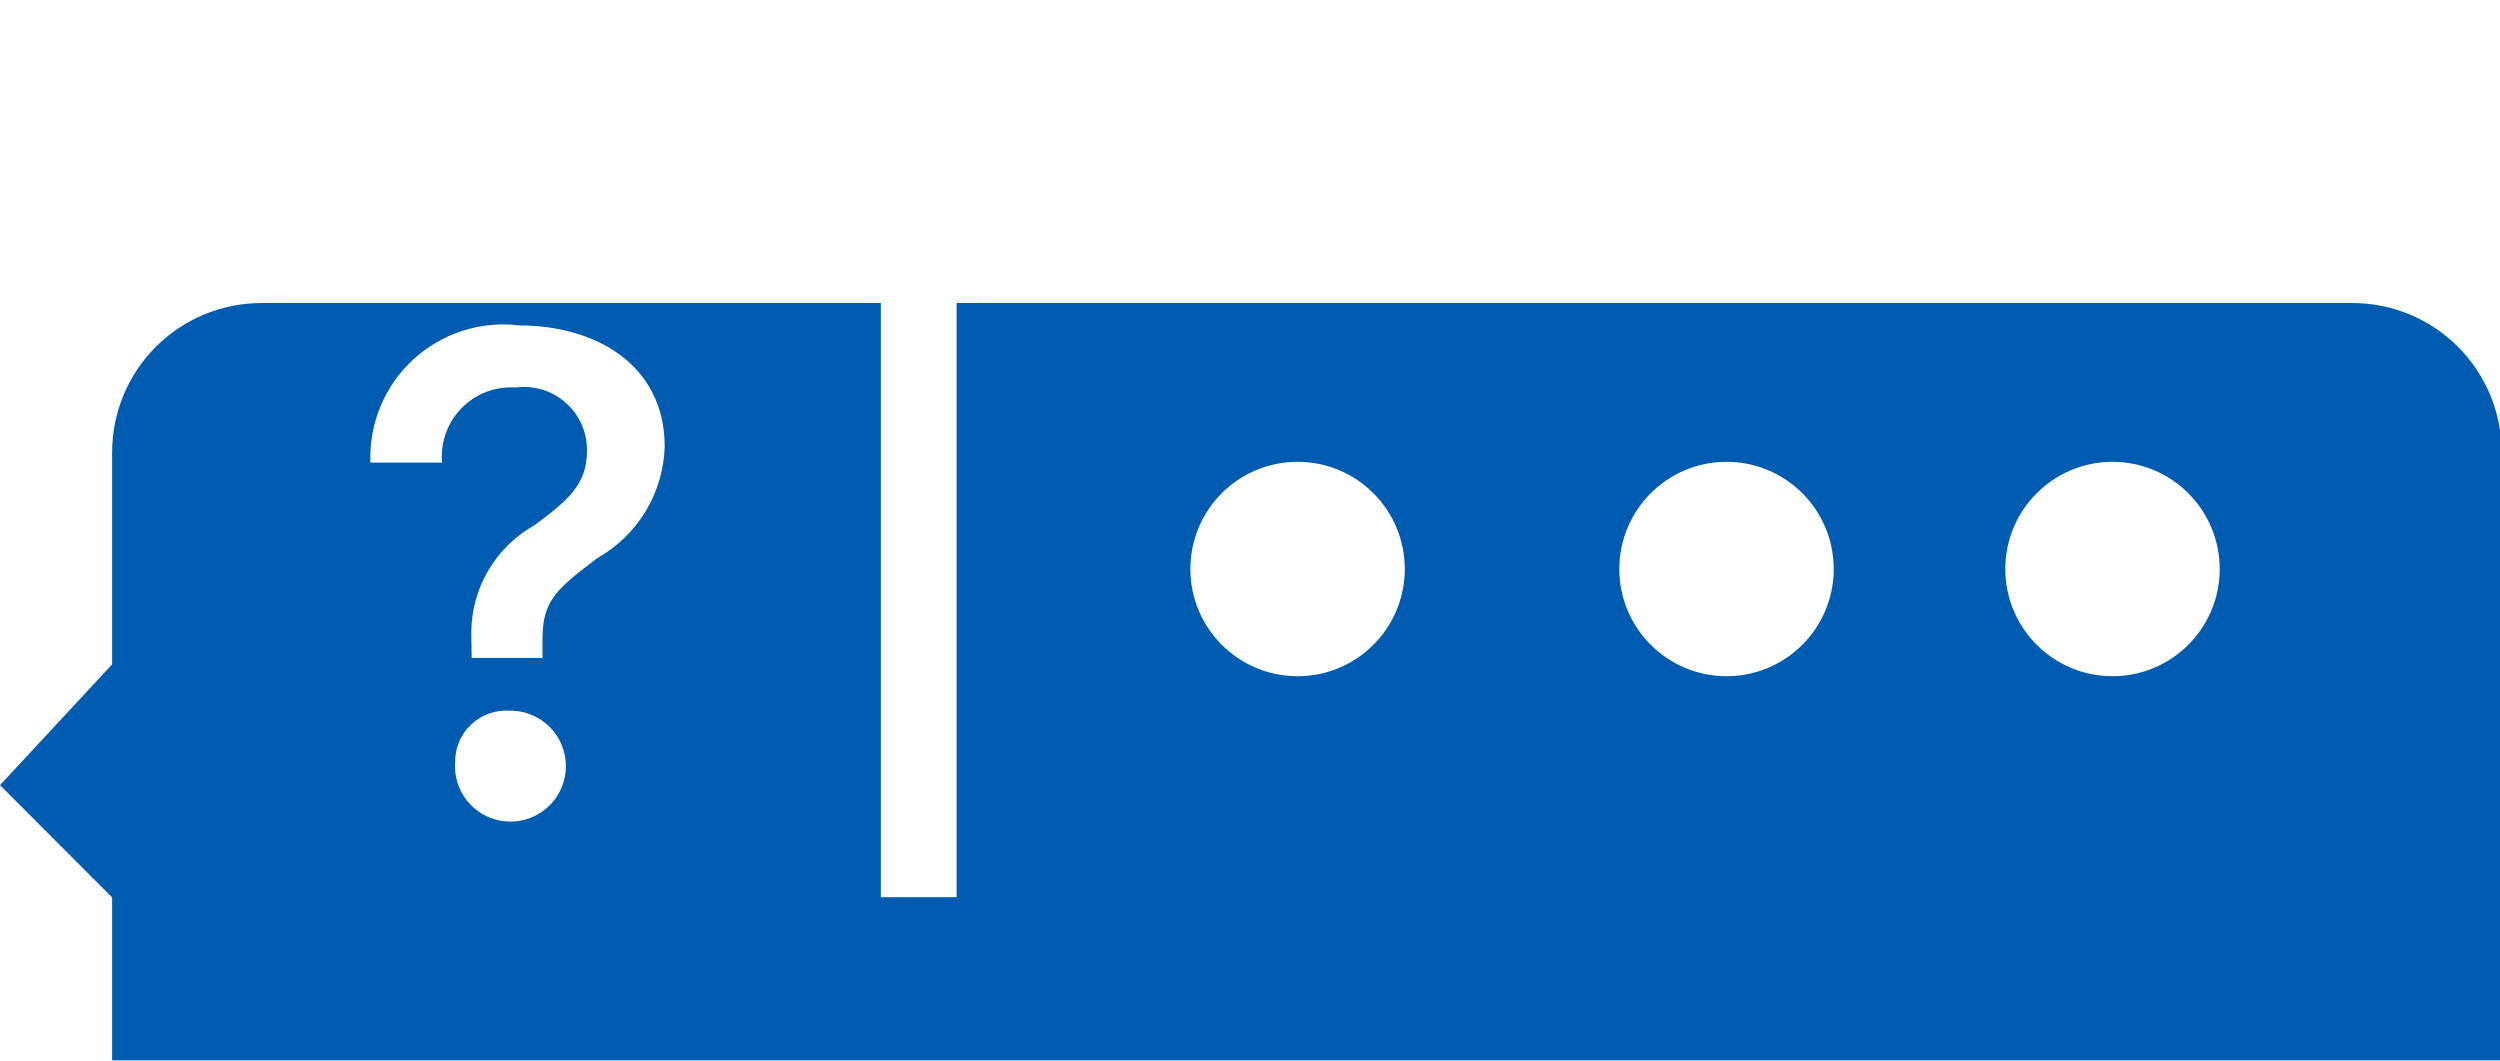 <svg width="33" height="14" viewBox="0 0 33 14" fill="none" xmlns="http://www.w3.org/2000/svg">
<g clip-path="url(#clip0_1_11)">
<g filter="url(#filter0_d_1_11)">
<path d="M3.451 1H31.051C31.574 1 32.075 1.208 32.445 1.577C32.814 1.947 33.022 2.448 33.022 2.971V11.645C33.022 11.904 32.971 12.16 32.872 12.4C32.773 12.639 32.628 12.856 32.445 13.039C32.262 13.223 32.045 13.368 31.805 13.467C31.566 13.566 31.31 13.617 31.051 13.617H3.451C2.928 13.617 2.427 13.409 2.057 13.04C1.688 12.67 1.48 12.169 1.48 11.646V8.846L0 7.364L1.48 5.769V2.969C1.481 2.447 1.688 1.946 2.058 1.577C2.428 1.207 2.929 1 3.451 1V1Z" fill="#005CB0"/>
</g>
<path d="M4.89 6.106H5.835C5.824 5.975 5.841 5.842 5.885 5.718C5.93 5.594 6.001 5.481 6.093 5.387C6.186 5.292 6.298 5.219 6.421 5.172C6.544 5.126 6.676 5.106 6.808 5.115C6.926 5.099 7.047 5.109 7.161 5.144C7.275 5.179 7.38 5.239 7.469 5.318C7.559 5.397 7.63 5.495 7.678 5.604C7.726 5.713 7.75 5.832 7.748 5.951C7.748 6.406 7.48 6.615 7.057 6.932C6.804 7.073 6.593 7.279 6.446 7.529C6.299 7.779 6.221 8.064 6.221 8.354L6.226 8.685H7.161V8.431C7.161 7.917 7.361 7.767 7.884 7.367C8.147 7.219 8.367 7.006 8.522 6.749C8.678 6.491 8.765 6.197 8.774 5.896C8.774 4.815 7.861 4.296 6.861 4.296C6.608 4.264 6.351 4.288 6.108 4.366C5.866 4.443 5.643 4.573 5.455 4.745C5.267 4.918 5.12 5.129 5.022 5.365C4.925 5.6 4.879 5.854 4.89 6.109V6.106ZM6.008 10.054C5.996 10.201 6.029 10.348 6.102 10.476C6.176 10.605 6.286 10.708 6.419 10.772C6.552 10.836 6.701 10.859 6.847 10.837C6.993 10.815 7.129 10.749 7.237 10.648C7.345 10.548 7.42 10.417 7.452 10.273C7.484 10.129 7.472 9.978 7.417 9.841C7.363 9.704 7.268 9.587 7.145 9.505C7.022 9.423 6.878 9.379 6.73 9.381C6.638 9.374 6.545 9.387 6.458 9.418C6.371 9.448 6.291 9.497 6.223 9.56C6.155 9.623 6.101 9.699 6.064 9.784C6.027 9.869 6.008 9.96 6.008 10.053V10.054Z" fill="white"/>
<path d="M17.128 8.926C17.91 8.926 18.543 8.292 18.543 7.511C18.543 6.73 17.91 6.096 17.128 6.096C16.346 6.096 15.713 6.73 15.713 7.511C15.713 8.292 16.346 8.926 17.128 8.926Z" fill="white"/>
<path d="M22.79 8.926C23.572 8.926 24.205 8.292 24.205 7.511C24.205 6.73 23.572 6.096 22.79 6.096C22.009 6.096 21.375 6.73 21.375 7.511C21.375 8.292 22.009 8.926 22.79 8.926Z" fill="white"/>
<path d="M27.885 8.926C28.666 8.926 29.3 8.292 29.3 7.511C29.3 6.73 28.666 6.096 27.885 6.096C27.104 6.096 26.47 6.73 26.47 7.511C26.47 8.292 27.104 8.926 27.885 8.926Z" fill="white"/>
<path d="M12.127 1.986V11.843" stroke="white"/>
</g>
<defs>
<filter id="filter0_d_1_11" x="-6" y="-2" width="45.022" height="24.617" filterUnits="userSpaceOnUse" color-interpolation-filters="sRGB">
<feFlood flood-opacity="0" result="BackgroundImageFix"/>
<feColorMatrix in="SourceAlpha" type="matrix" values="0 0 0 0 0 0 0 0 0 0 0 0 0 0 0 0 0 0 127 0" result="hardAlpha"/>
<feOffset dy="3"/>
<feGaussianBlur stdDeviation="3"/>
<feColorMatrix type="matrix" values="0 0 0 0 0 0 0 0 0 0 0 0 0 0 0 0 0 0 0.161 0"/>
<feBlend mode="normal" in2="BackgroundImageFix" result="effect1_dropShadow_1_11"/>
<feBlend mode="normal" in="SourceGraphic" in2="effect1_dropShadow_1_11" result="shape"/>
</filter>
<clipPath id="clip0_1_11">
<rect width="33" height="14" fill="white"/>
</clipPath>
</defs>
</svg>
